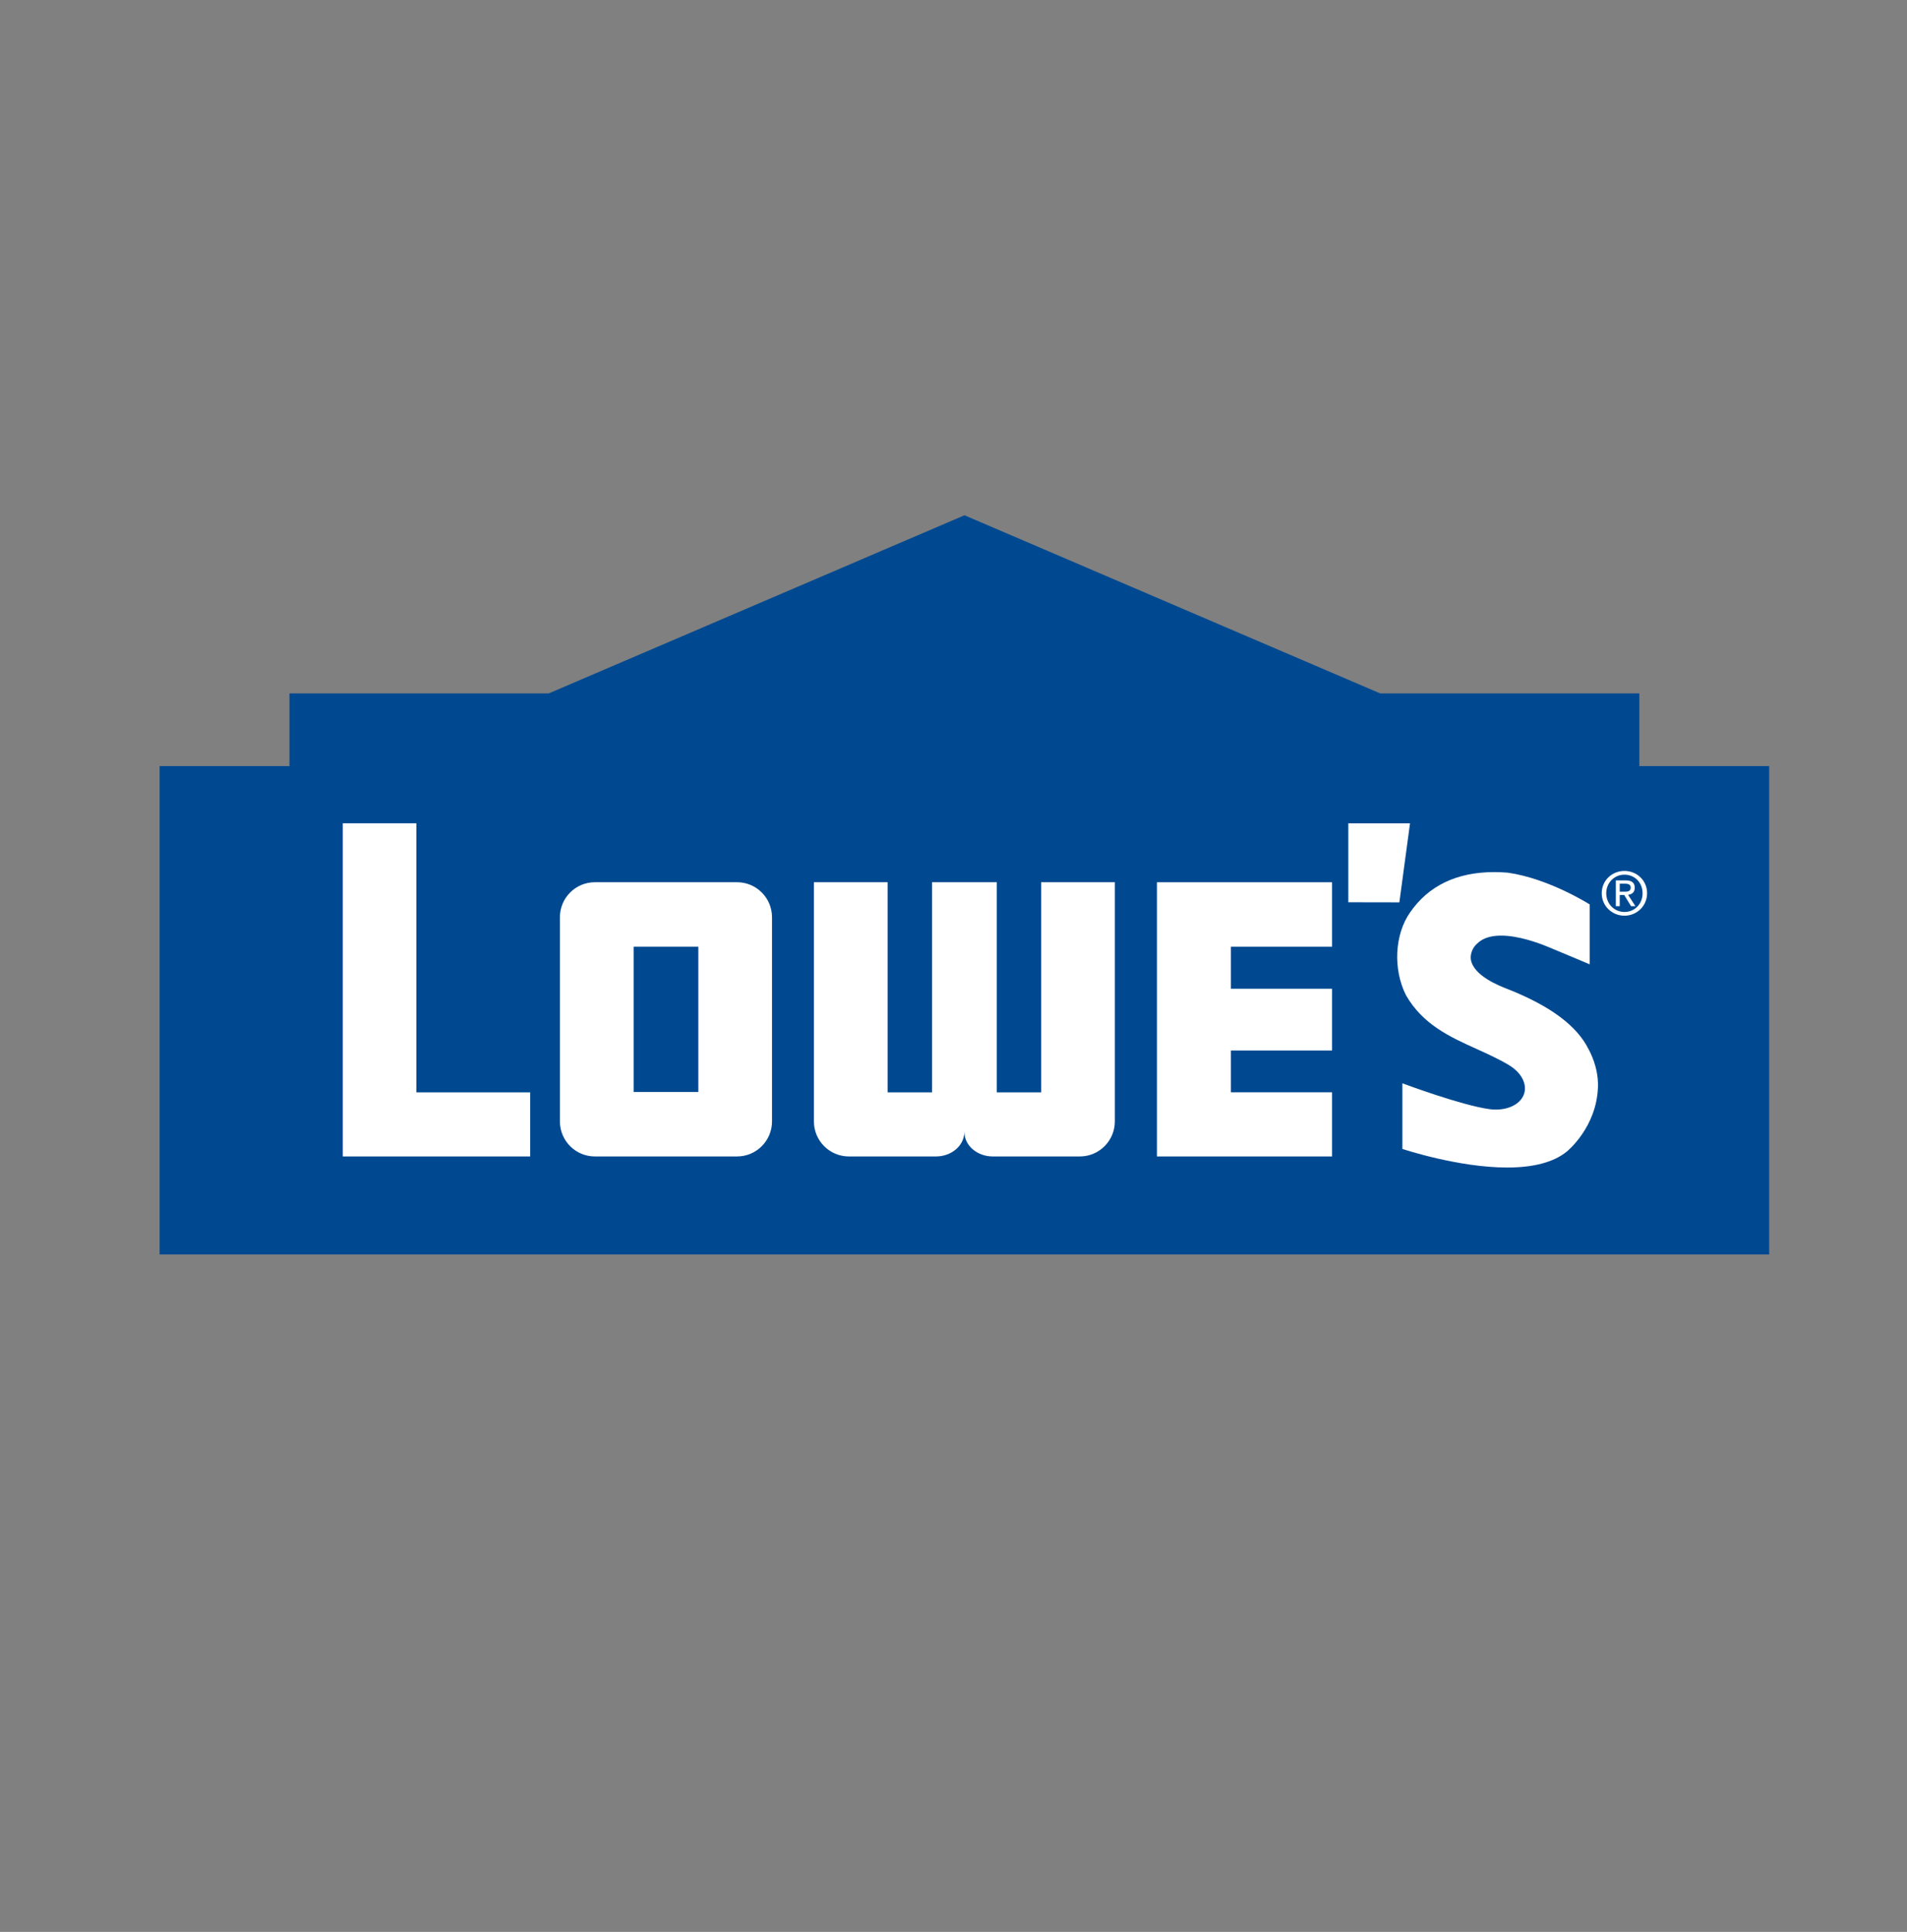 <?xml version="1.0" encoding="UTF-8"?>
<svg id="Layer_53" data-name="Layer 53" xmlns="http://www.w3.org/2000/svg" viewBox="0 0 1045.76 1059.1">
  <rect x="0" y="0" width="1045.76" height="1059.1" fill="#808080" stroke="none"/>
  <defs>
    <style>
      .cls-1 {
        fill: #004990;
      }

      .cls-2 {
        fill: #fff;
      }
    </style>
  </defs>
  <g id="layer1">
    <path id="path5808" class="cls-1" d="M528.9,282.48l-227.96,97.65h-142.19v39.84h-71.23v267.75h882.66v-267.75h-71.19v-39.84h-142.14l-227.95-97.65Z"/>
    <path id="path5812" class="cls-2" d="M739.39,451.34v43.29s27.99.05,27.99.05l5.84-43.32h-33.83s0-.01,0-.01Z"/>
    <path id="path5824" class="cls-2" d="M890.8,488.84c1.81,0,3.44-.14,3.44-2.34,0-1.73-1.61-2.05-3.09-2.05h-2.92v4.39h2.57ZM888.23,496.78h-2.14v-14.14h5.39c3.33,0,4.98,1.24,4.98,4.03,0,2.53-1.57,3.63-3.65,3.89l4.02,6.22h-2.4l-3.73-6.13h-2.47v6.13h0ZM890.83,499.95c5.55,0,9.93-4.34,9.93-10.26s-4.38-10.19-9.93-10.19-10,4.38-10,10.19,4.38,10.26,10,10.26M878.35,489.69c0-7.05,5.71-12.24,12.47-12.24s12.41,5.19,12.41,12.24-5.72,12.31-12.41,12.31-12.47-5.22-12.47-12.31"/>
    <path id="path5828" class="cls-2" d="M228.32,598.84v-147.51h-40.34v182.64h102.77v-35.12h-62.42Z"/>
    <path id="path5832" class="cls-2" d="M634.44,633.98h96.03v-35.17h-55.49v-22.92h55.49v-33.86h-55.49v-23.05h55.49v-35.32h-96.03v150.33Z"/>
    <path id="path5834" class="cls-2" d="M382.95,518.97h-35.48v79.68h35.48v-79.68ZM423.36,614.78c0,10.6-8.59,19.2-19.2,19.2h-77.93c-10.6,0-19.19-8.61-19.19-19.2v-111.93c0-10.61,8.59-19.2,19.19-19.2h77.93c10.61,0,19.2,8.59,19.2,19.2v111.93Z"/>
    <path id="path5838" class="cls-2" d="M570.95,483.65v115.19h-24.36v-115.19h-35.48v115.19h-24.36v-115.19h-40.42v131.12c0,10.61,8.59,19.21,19.2,19.21h47.77c8.05,0,15.54-5.56,15.54-13.61,0,8.05,7.49,13.61,15.54,13.61h47.79c10.6,0,19.19-8.61,19.19-19.21v-131.12h-40.42Z"/>
    <path id="path5842" class="cls-2" d="M872.14,577.17h0s-.25-.51-.25-.51c-.16-.32-.32-.63-.48-.95l-.25-.49c-6.39-12.82-20.71-23.53-43.75-32.75l-.82-.31c-4.56-1.79-18.45-7.22-19.99-16.05-.42-2.47.58-6.35,3.34-8.72,2.91-2.95,7.36-4.48,13.23-4.48,9.4,0,20.08,3.85,25.62,6.13,11.66,4.83,21.88,9.15,21.98,9.21l1.01.42v-32.81l-.33-.21c-.22-.15-22.27-14.05-44.53-17.23-2.56-.22-5.09-.32-7.53-.32-20.5,0-36.03,7.44-46.14,22.13-8.49,12.07-9.43,31.17-2.21,45.42,9.29,16.11,24.17,22.84,38.57,29.35,5.93,2.67,12.08,5.46,17.83,8.88l.06.04c6.5,3.91,9.82,9.88,8.44,15.18-1.42,5.5-7.71,9.2-15.66,9.2-1.09,0-2.19-.06-3.26-.21l-.38-.05c-15.29-2.13-46.3-13.67-46.61-13.8l-.99-.37v35.98l.51.17c.28.1,30.3,10.04,56.95,10.04h0c14.54,0,25.52-2.93,32.62-8.69.17-.12,16.46-13.22,17.17-35.48.2-6.16-1.2-12.46-4.15-18.72"/>
  </g>
</svg>